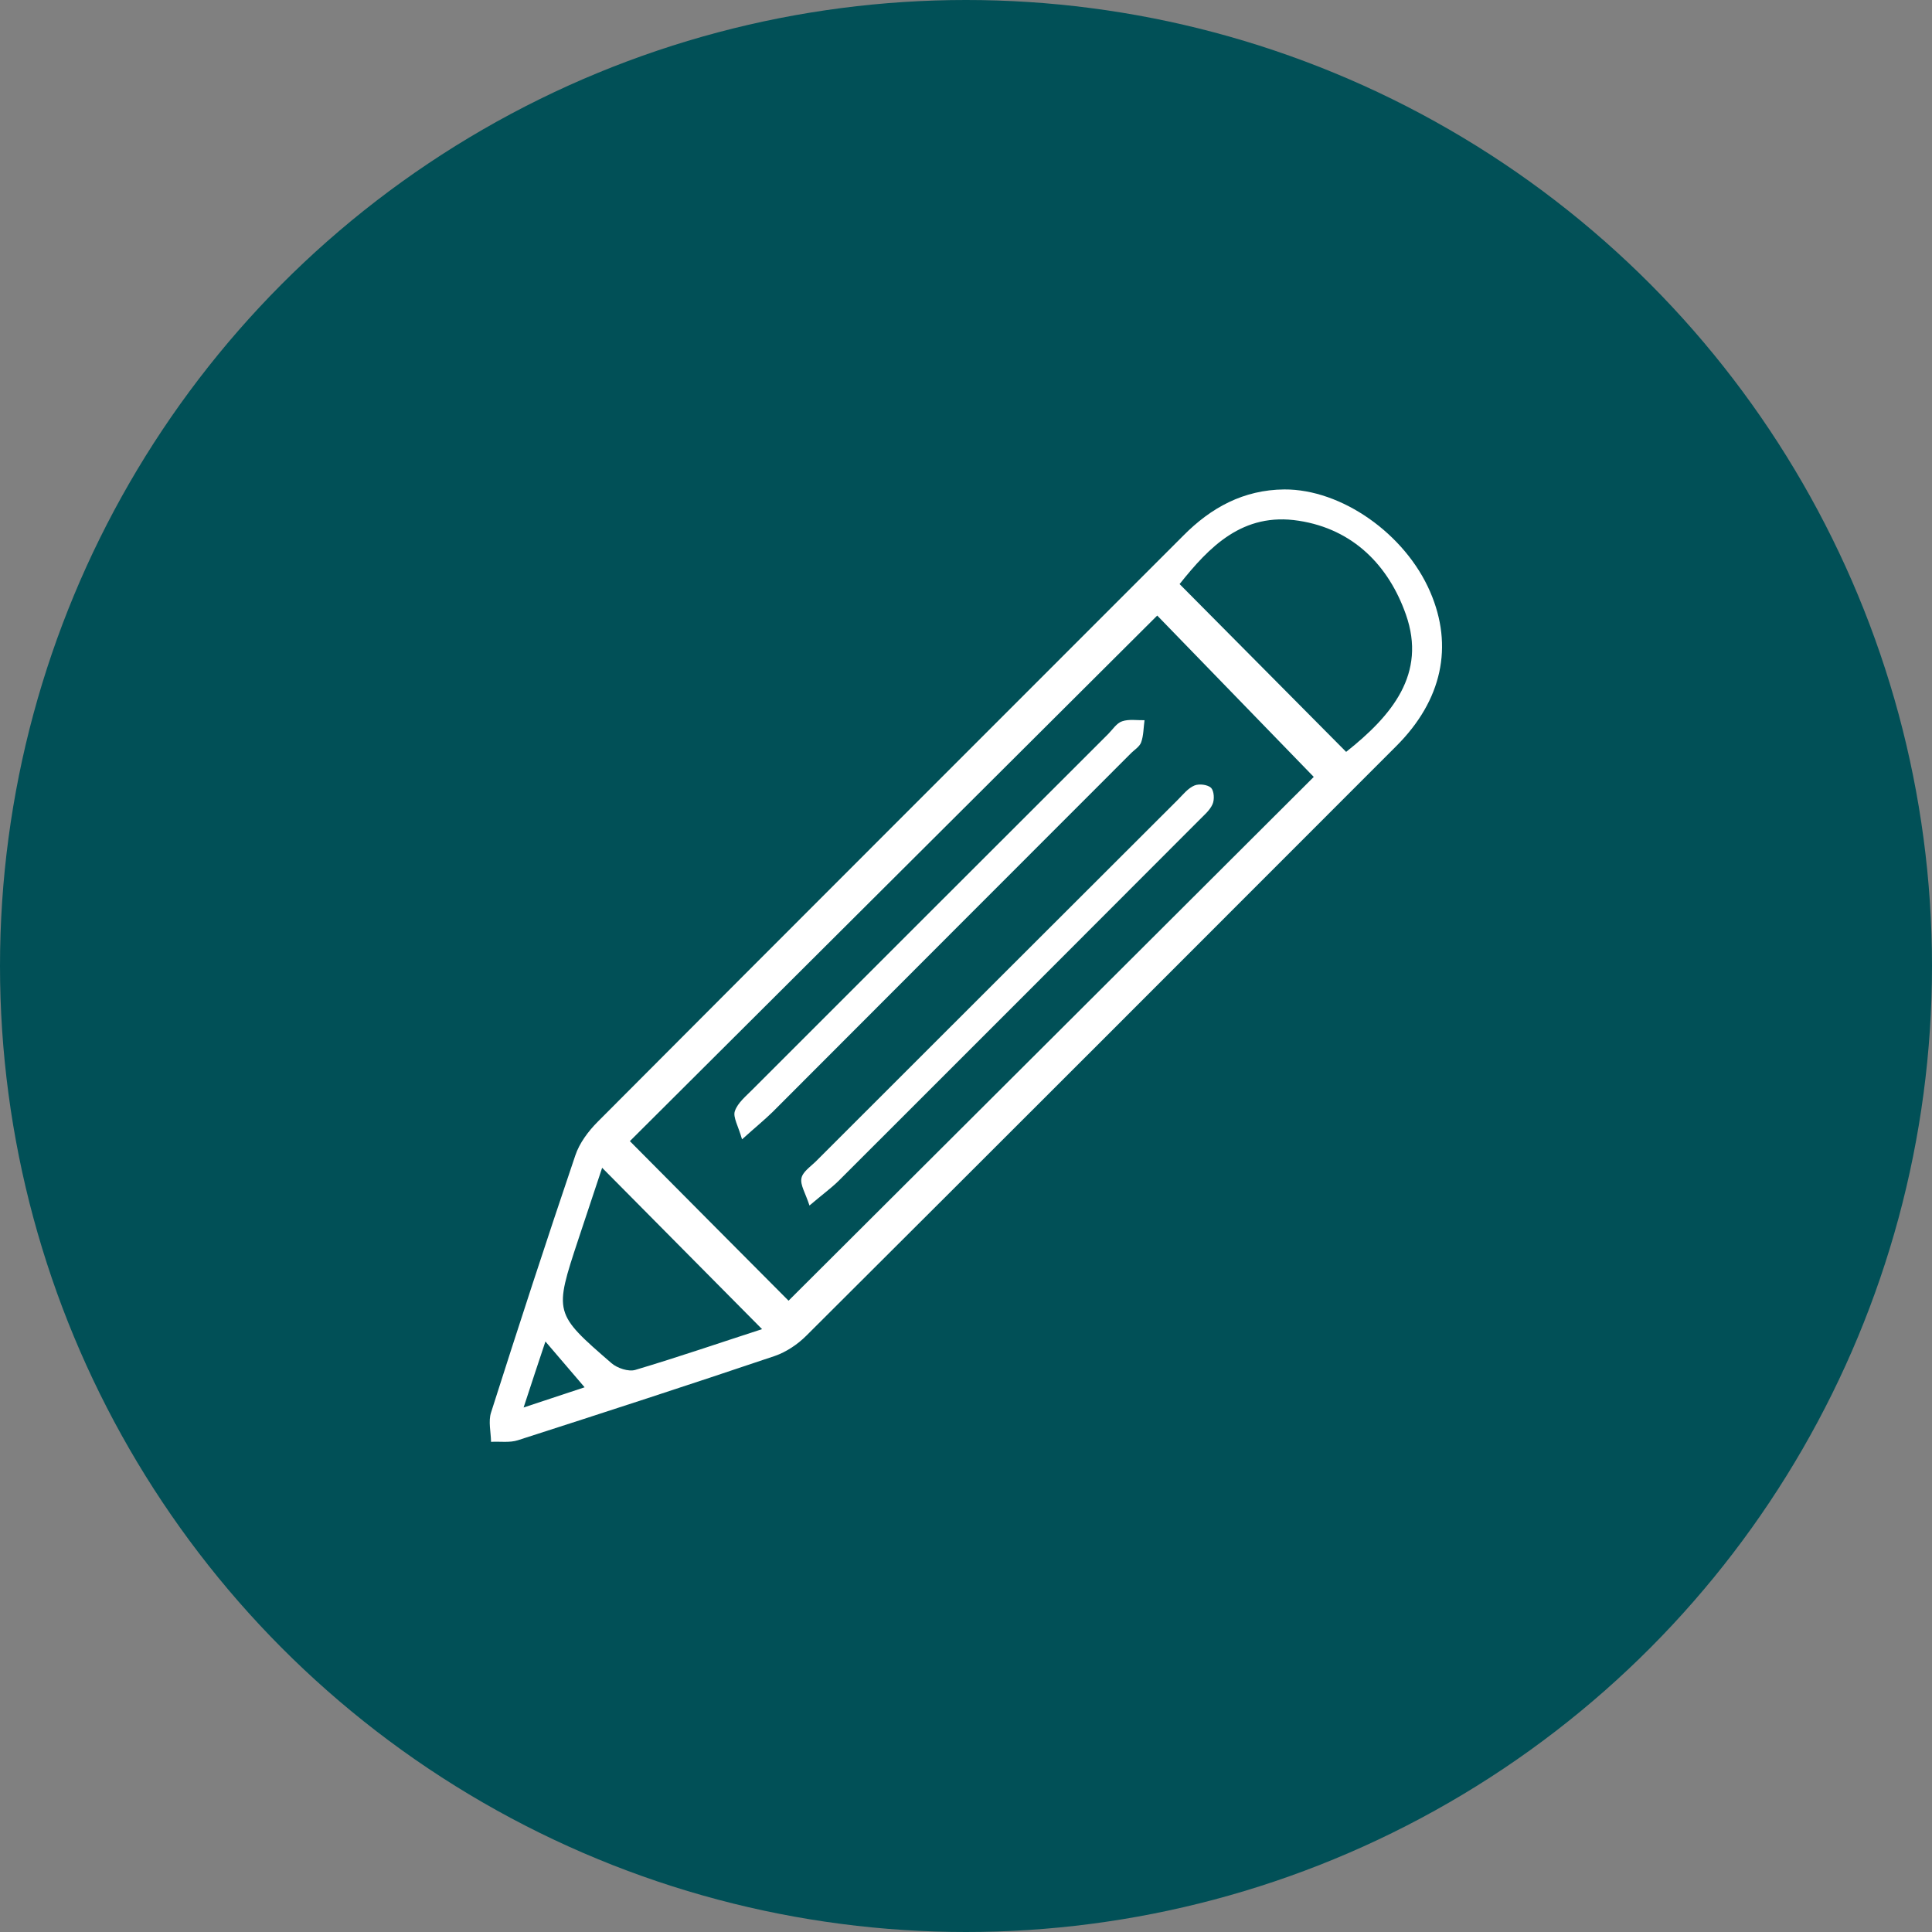 <?xml version="1.0" encoding="UTF-8"?>
<!-- Generator: Adobe Illustrator 27.4.0, SVG Export Plug-In . SVG Version: 6.00 Build 0)  -->
<svg xmlns="http://www.w3.org/2000/svg" xmlns:xlink="http://www.w3.org/1999/xlink" version="1.1" id="Layer_1" x="0px" y="0px" viewBox="0 0 1080 1080" style="enable-background:new 0 0 1080 1080;" xml:space="preserve">
<rect x="0" y="0" width="1080" height="1080" fill="#808080" stroke="none"/>
<style type="text/css">
	.st0{fill:#015057;}
	.st1{clip-path:url(#SVGID_00000041285612062996056200000011352976713901067931_);fill:#FFFFFF;}
</style>
<circle class="st0" cx="540" cy="540" r="540"></circle>
<g id="pencil">
	<defs>
		<rect id="SVGID_1_" x="273.7" y="273.5" width="533.5" height="533.5"></rect>
	</defs>
	<clipPath id="SVGID_00000051363030125658054660000003075728502877074063_">
		<use xlink:href="#SVGID_1_" style="overflow:visible;"></use>
	</clipPath>
	<path style="clip-path:url(#SVGID_00000051363030125658054660000003075728502877074063_);fill:#FFFFFF;" d="M292.7,786.8   c14.4-4.8,24.8-8.2,34.1-11.3c-7.4-8.7-14.1-16.5-21.9-25.6C300.7,762.4,297.3,772.8,292.7,786.8 M426,743   c-30-30.3-59.6-60.1-89.4-90.2c-4.4,13.2-8.8,26.6-13.3,40c-13.6,41.2-13.7,41.3,18.5,69.2c3.2,2.8,9.5,4.9,13.3,3.8   C379.3,758.6,403.1,750.4,426,743 M752.5,420.3c25.6-20.3,45.1-43.6,33.4-76.8c-9.6-27.3-29.4-47.7-59.9-52.4   c-31.4-4.9-50.1,14.7-66.6,35.4C691,358.4,721.5,389,752.5,420.3 M440.8,727.1c99.1-98.8,197.7-197.1,293.6-292.8   c-29.3-30.2-59.7-61.5-87.5-90.2c-98.3,98-196.9,196.2-294.8,293.8C381.5,667.5,412,698.2,440.8,727.1 M717.9,273.6   c32-0.2,67.6,24.8,81.6,57.3c13.1,30.3,6.7,60.5-18.9,86.1c-109.9,110-219.8,220-329.9,329.7c-4.8,4.8-11.2,9.1-17.6,11.3   c-47.7,16.1-95.7,31.7-143.6,47.1c-4.6,1.5-10,0.6-15,0.9c-0.1-5.5-1.6-11.5,0-16.4c15.3-48,30.9-95.9,47.1-143.7   c2.3-6.9,7.3-13.6,12.6-18.9c108.9-109.3,218.1-218.3,327.2-327.5C677,283.7,695.2,273.8,717.9,273.6"></path>
	<path style="clip-path:url(#SVGID_00000051363030125658054660000003075728502877074063_);fill:#FFFFFF;" d="M414.8,636.9   c-2.1-7.5-5.2-12.4-4-15.8c1.6-4.7,6.3-8.4,10-12.2c66.2-66.3,132.5-132.4,198.7-198.6c2.5-2.5,4.7-6.1,7.8-7.1   c3.8-1.3,8.3-0.5,12.5-0.6c-0.6,4.2-0.5,8.6-1.9,12.4c-0.9,2.5-4,4.3-6,6.4C565.2,488.1,498.6,554.8,432,621.5   C427.5,625.9,422.6,629.9,414.8,636.9"></path>
	<path style="clip-path:url(#SVGID_00000051363030125658054660000003075728502877074063_);fill:#FFFFFF;" d="M452.5,673.9   c-2.3-7.1-5.2-11.4-4.5-15.2c0.6-3.5,4.9-6.4,7.9-9.3c67.5-67.5,135-134.9,202.5-202.3c2.9-2.9,5.7-6.5,9.3-8   c2.6-1.1,7.4-0.5,9.3,1.3c1.7,1.8,2,6.6,0.8,9.2c-1.6,3.6-5.1,6.4-8,9.4c-67,67.1-134,134.2-201.1,201.2   C464.6,664.2,459.9,667.6,452.5,673.9"></path>
</g>
</svg>
